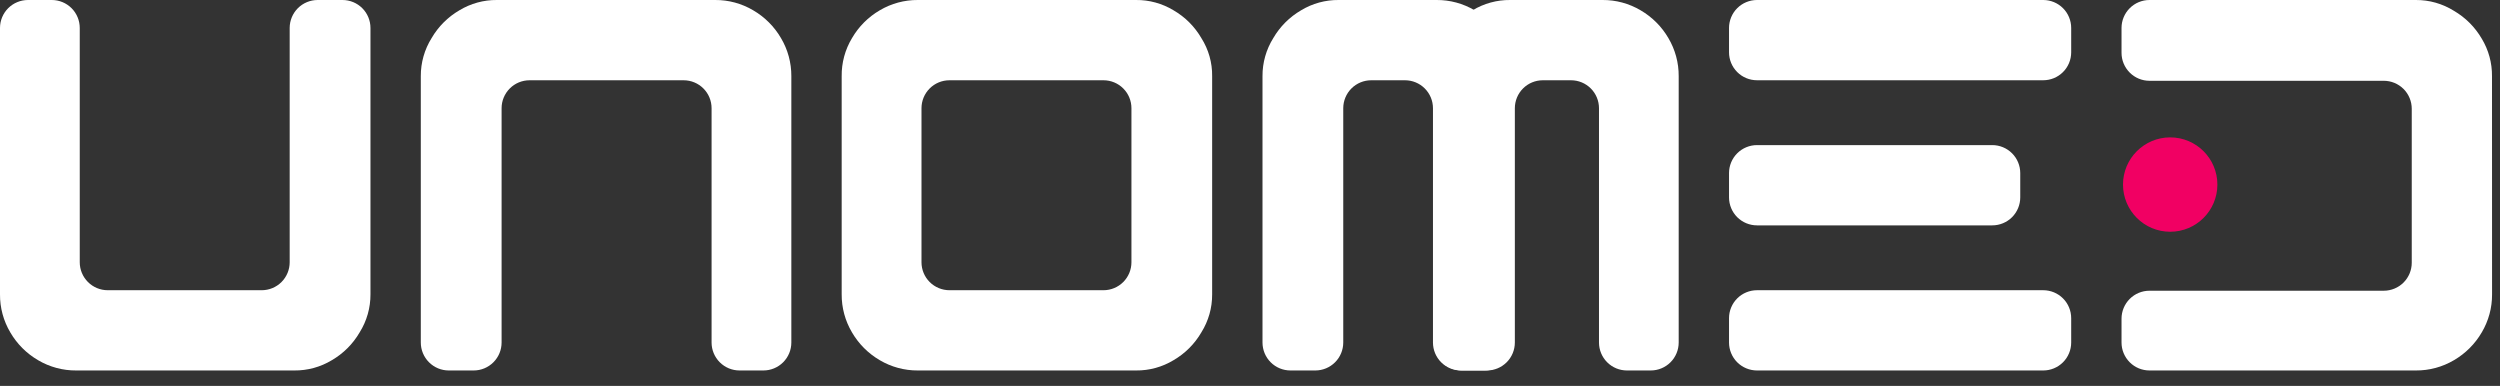 <?xml version="1.0" encoding="utf-8"?>
<svg xmlns="http://www.w3.org/2000/svg" fill="none" height="100%" overflow="visible" preserveAspectRatio="none" style="display: block;" viewBox="0 0 149 23" width="100%">
<rect x="0" y="0" width="149" height="23" fill="#333333" stroke="none"/>
<g id="Unomed_LOGO-title">
<path d="M4.538 22.08C3.74 22.085 2.956 21.873 2.268 21.467C1.583 21.067 1.012 20.496 0.613 19.81C0.206 19.124 -0.006 18.34 0 17.542V1.667C0 1.225 0.176 0.801 0.488 0.488C0.801 0.176 1.225 0 1.667 0H3.087C3.529 0 3.953 0.176 4.265 0.488C4.578 0.801 4.753 1.225 4.753 1.667V15.63C4.753 16.072 4.929 16.496 5.242 16.809C5.554 17.121 5.978 17.297 6.42 17.297H15.598C16.041 17.297 16.465 17.121 16.777 16.809C17.09 16.496 17.265 16.072 17.265 15.63V1.667C17.265 1.225 17.441 0.801 17.753 0.488C18.066 0.176 18.49 0 18.932 0H20.413C20.856 0 21.279 0.176 21.592 0.488C21.905 0.801 22.08 1.225 22.08 1.667V17.542C22.084 18.344 21.861 19.13 21.435 19.81C21.036 20.497 20.465 21.068 19.779 21.467C19.104 21.876 18.329 22.088 17.54 22.08H4.538Z" fill="white" id="Vector"/>
<path d="M54.708 22.08C53.908 22.086 53.122 21.874 52.434 21.467C51.748 21.067 51.178 20.496 50.778 19.81C50.371 19.124 50.159 18.34 50.164 17.542V4.542C50.154 3.743 50.366 2.958 50.778 2.274C51.177 1.586 51.748 1.014 52.434 0.614C53.121 0.207 53.906 -0.005 54.704 0H67.704C68.493 -0.008 69.268 0.205 69.943 0.614C70.63 1.012 71.202 1.583 71.601 2.27C72.031 2.948 72.255 3.736 72.244 4.539V17.539C72.25 18.341 72.027 19.129 71.601 19.81C71.202 20.497 70.631 21.068 69.944 21.467C69.271 21.875 68.497 22.088 67.709 22.08H54.708ZM54.921 15.63C54.921 16.072 55.096 16.496 55.409 16.809C55.722 17.121 56.145 17.297 56.588 17.297H65.768C66.21 17.297 66.634 17.121 66.946 16.809C67.259 16.496 67.434 16.072 67.434 15.63V6.45C67.434 6.008 67.259 5.584 66.946 5.272C66.634 4.959 66.21 4.784 65.768 4.784H56.588C56.145 4.784 55.722 4.959 55.409 5.272C55.096 5.584 54.921 6.008 54.921 6.45V15.63Z" fill="white" id="Vector_2"/>
<path d="M42.622 0C43.42 -0.005 44.204 0.207 44.89 0.614C45.577 1.013 46.148 1.584 46.547 2.27C46.955 2.956 47.168 3.741 47.164 4.539V20.414C47.164 20.856 46.988 21.28 46.676 21.592C46.363 21.905 45.939 22.08 45.497 22.08H44.077C43.635 22.08 43.211 21.905 42.899 21.592C42.586 21.28 42.41 20.856 42.41 20.414V6.45C42.41 6.008 42.235 5.584 41.922 5.272C41.61 4.959 41.186 4.784 40.744 4.784H31.562C31.12 4.784 30.696 4.959 30.384 5.272C30.071 5.584 29.895 6.008 29.895 6.45V20.414C29.895 20.856 29.72 21.28 29.407 21.592C29.095 21.905 28.671 22.08 28.229 22.08H26.747C26.305 22.08 25.881 21.905 25.569 21.592C25.256 21.28 25.08 20.856 25.08 20.414V4.539C25.076 3.737 25.299 2.95 25.724 2.27C26.123 1.584 26.694 1.013 27.38 0.614C28.055 0.205 28.83 -0.007 29.619 0H42.622Z" fill="white" id="Vector_3"/>
<g id="Vector_4">
<path d="M85.618 0C86.416 -0.005 87.201 0.207 87.888 0.614C88.574 1.013 89.145 1.584 89.545 2.27C89.951 2.957 90.163 3.741 90.158 4.539V20.414C90.158 20.856 89.982 21.28 89.67 21.592C89.357 21.905 88.933 22.08 88.491 22.08H87.071C86.629 22.08 86.205 21.905 85.893 21.592C85.58 21.28 85.405 20.856 85.405 20.414V6.45C85.405 6.008 85.229 5.584 84.916 5.272C84.604 4.959 84.18 4.784 83.738 4.784H81.725C81.283 4.784 80.859 4.959 80.546 5.272C80.234 5.584 80.058 6.008 80.058 6.45V20.414C80.058 20.856 79.882 21.28 79.57 21.592C79.257 21.905 78.833 22.08 78.391 22.08H76.911C76.469 22.08 76.045 21.905 75.733 21.592C75.42 21.28 75.245 20.856 75.245 20.414V4.539C75.24 3.737 75.463 2.95 75.888 2.27C76.287 1.584 76.858 1.013 77.545 0.614C78.219 0.205 78.994 -0.007 79.783 0H85.618Z" fill="white"/>
<path d="M95.511 0C96.309 -0.005 97.093 0.207 97.78 0.614C98.466 1.013 99.037 1.584 99.436 2.27C99.843 2.957 100.055 3.741 100.05 4.539V20.414C100.05 20.856 99.874 21.28 99.562 21.592C99.249 21.905 98.825 22.08 98.383 22.08H96.966C96.524 22.08 96.1 21.905 95.788 21.592C95.475 21.28 95.3 20.856 95.3 20.414V6.45C95.3 6.008 95.124 5.584 94.812 5.272C94.499 4.959 94.075 4.784 93.633 4.784H91.951C91.509 4.784 91.085 4.959 90.773 5.272C90.46 5.584 90.285 6.008 90.285 6.45V20.414C90.285 20.856 90.109 21.28 89.797 21.592C89.484 21.905 89.06 22.08 88.618 22.08H87.133C86.691 22.08 86.267 21.905 85.954 21.592C85.642 21.28 85.466 20.856 85.466 20.414V4.539C85.462 3.737 85.685 2.95 86.11 2.27C86.509 1.584 87.08 1.013 87.766 0.614C88.441 0.205 89.216 -0.007 90.005 0H95.511Z" fill="white"/>
</g>
<g id="Vector_5">
<path d="M104.717 8.648C104.275 8.648 103.851 8.824 103.538 9.137C103.226 9.449 103.05 9.873 103.05 10.315V11.765C103.05 12.207 103.226 12.631 103.538 12.944C103.851 13.256 104.275 13.432 104.717 13.432H118.74C119.182 13.432 119.606 13.256 119.919 12.944C120.231 12.631 120.407 12.207 120.407 11.765V10.315C120.407 9.873 120.231 9.449 119.919 9.137C119.606 8.824 119.182 8.648 118.74 8.648H104.717Z" fill="white"/>
<path d="M104.717 17.297C104.275 17.297 103.851 17.472 103.538 17.785C103.226 18.098 103.05 18.521 103.05 18.963V20.413C103.05 20.855 103.226 21.279 103.538 21.592C103.851 21.904 104.275 22.08 104.717 22.08H121.777C122.219 22.08 122.643 21.904 122.955 21.592C123.268 21.279 123.443 20.855 123.443 20.413V18.963C123.443 18.521 123.268 18.098 122.955 17.785C122.643 17.472 122.219 17.297 121.777 17.297H104.717Z" fill="white"/>
<path clip-rule="evenodd" d="M104.717 4.783C104.275 4.783 103.851 4.608 103.538 4.295C103.226 3.983 103.05 3.559 103.05 3.117V1.667C103.05 1.225 103.226 0.801 103.538 0.488C103.851 0.176 104.275 0 104.717 0H121.777C122.219 0 122.643 0.176 122.955 0.488C123.268 0.801 123.443 1.225 123.443 1.667V3.117C123.443 3.559 123.268 3.983 122.955 4.295C122.643 4.608 122.219 4.783 121.777 4.783H104.717Z" fill="white" fill-rule="evenodd"/>
</g>
<g id="Vector_6">
<path d="M148.527 17.542C148.532 18.34 148.32 19.124 147.913 19.81C147.514 20.496 146.943 21.067 146.257 21.467C145.57 21.873 144.786 22.085 143.988 22.08H128.11C127.668 22.08 127.244 21.905 126.932 21.592C126.619 21.279 126.443 20.856 126.443 20.413V18.994C126.443 18.552 126.619 18.128 126.932 17.815C127.244 17.502 127.668 17.327 128.11 17.327H142.073C142.515 17.327 142.939 17.151 143.252 16.839C143.564 16.526 143.74 16.102 143.74 15.66V6.482C143.74 6.04 143.564 5.616 143.252 5.303C142.939 4.991 142.515 4.815 142.073 4.815H128.11C127.668 4.815 127.244 4.64 126.932 4.327C126.619 4.014 126.443 3.591 126.443 3.149V1.667C126.443 1.225 126.619 0.801 126.932 0.488C127.244 0.176 127.668 0 128.11 0H143.985C144.787 -0.004 145.573 0.219 146.253 0.644C146.939 1.044 147.51 1.614 147.91 2.3C148.319 2.975 148.531 3.75 148.523 4.539L148.527 17.542Z" fill="white"/>
<path d="M132.156 11C132.156 12.553 130.897 13.812 129.344 13.812C127.791 13.812 126.531 12.553 126.531 11C126.531 9.447 127.791 8.188 129.344 8.188C130.897 8.188 132.156 9.447 132.156 11Z" fill="#F10063"/>
</g>
</g>
</svg>